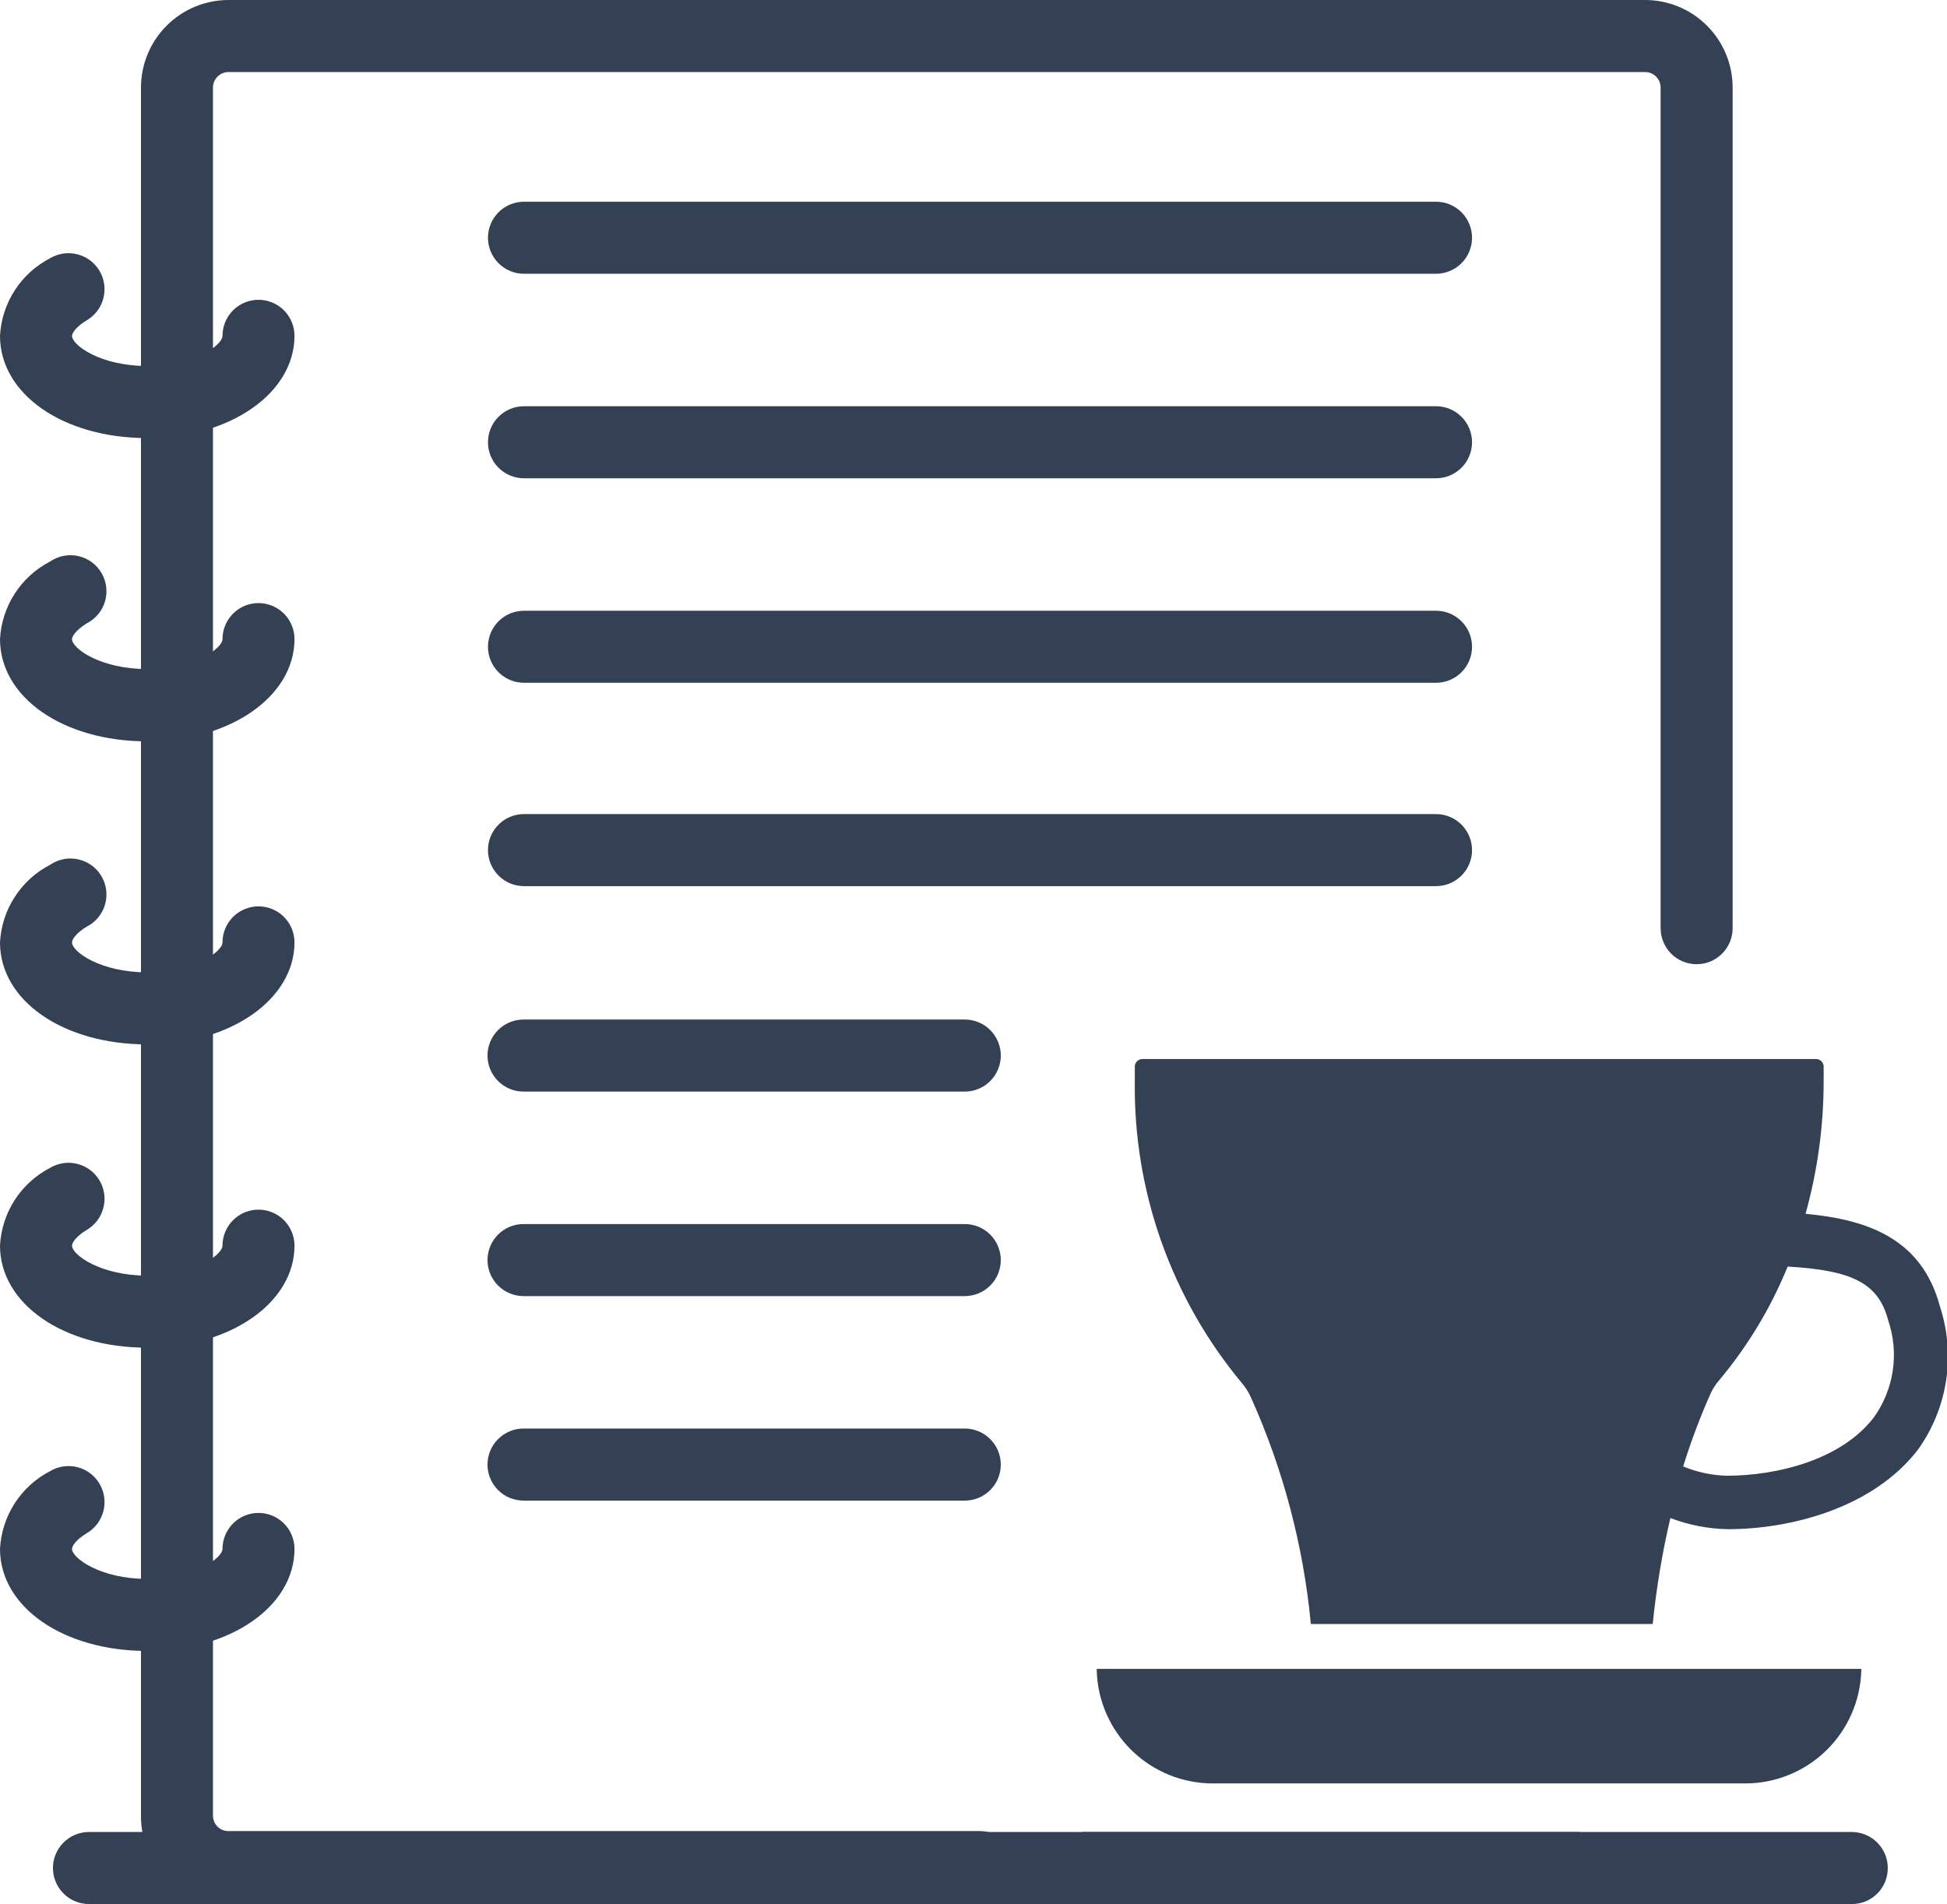 <svg width="91" height="89" viewBox="0 0 91 89" fill="none" xmlns="http://www.w3.org/2000/svg">
<g clip-path="url(#clip0_12_270)">
<path d="M45.798 89H10.682C9.598 89 8.559 88.57 7.792 87.804C7.025 87.039 6.592 86 6.589 84.916V4.084C6.592 3 7.025 1.961 7.792 1.196C8.559 0.43 9.598 -3.81436e-06 10.682 0H76.899C77.981 0.003 79.017 0.434 79.782 1.2C80.547 1.965 80.978 3.002 80.981 4.084V43.387C80.981 43.833 80.803 44.261 80.488 44.577C80.172 44.893 79.744 45.07 79.298 45.07C78.852 45.07 78.424 44.893 78.108 44.577C77.793 44.261 77.615 43.833 77.615 43.387V4.084C77.613 3.895 77.536 3.714 77.403 3.581C77.269 3.447 77.088 3.37 76.899 3.367H10.682C10.491 3.367 10.307 3.443 10.171 3.577C10.035 3.711 9.957 3.893 9.954 4.084V84.872C9.954 84.967 9.973 85.061 10.01 85.149C10.046 85.237 10.1 85.316 10.168 85.383C10.236 85.45 10.316 85.502 10.404 85.538C10.492 85.573 10.587 85.591 10.682 85.589H45.798C46.245 85.589 46.673 85.766 46.988 86.082C47.304 86.398 47.481 86.826 47.481 87.273C47.481 87.719 47.304 88.148 46.988 88.463C46.673 88.779 46.245 88.957 45.798 88.957V89Z" fill="#344154"/>
<path d="M6.882 20.477C2.953 20.477 5.34058e-05 18.424 5.34058e-05 15.697C0.041 14.94 0.278 14.207 0.69 13.57C1.101 12.934 1.672 12.416 2.345 12.069C2.729 11.841 3.188 11.776 3.621 11.887C4.053 11.998 4.424 12.276 4.651 12.661C4.879 13.046 4.944 13.505 4.833 13.938C4.722 14.37 4.444 14.742 4.06 14.969C3.55 15.273 3.365 15.578 3.365 15.697C3.365 16.131 4.69 17.109 6.882 17.109C9.075 17.109 10.399 16.131 10.399 15.697C10.399 15.25 10.577 14.822 10.892 14.506C11.208 14.191 11.636 14.013 12.082 14.013C12.528 14.013 12.956 14.191 13.272 14.506C13.587 14.822 13.764 15.25 13.764 15.697C13.764 18.38 10.747 20.477 6.882 20.477Z" fill="#344154"/>
<path d="M6.882 34.653C2.953 34.653 5.34058e-05 32.6 5.34058e-05 29.873C0.041 29.116 0.278 28.383 0.69 27.747C1.101 27.11 1.672 26.592 2.345 26.245C2.535 26.115 2.749 26.026 2.975 25.982C3.2 25.939 3.433 25.942 3.657 25.991C3.882 26.041 4.093 26.137 4.28 26.271C4.466 26.406 4.622 26.578 4.74 26.776C4.857 26.973 4.933 27.193 4.962 27.421C4.991 27.649 4.974 27.881 4.91 28.102C4.846 28.323 4.738 28.529 4.592 28.706C4.445 28.884 4.265 29.029 4.06 29.134C3.55 29.449 3.365 29.743 3.365 29.873C3.365 30.308 4.69 31.274 6.882 31.274C9.075 31.274 10.399 30.308 10.399 29.873C10.399 29.652 10.443 29.433 10.527 29.229C10.612 29.024 10.736 28.839 10.892 28.682C11.048 28.526 11.234 28.402 11.438 28.317C11.642 28.233 11.861 28.189 12.082 28.189C12.303 28.189 12.522 28.233 12.726 28.317C12.93 28.402 13.116 28.526 13.272 28.682C13.428 28.839 13.552 29.024 13.636 29.229C13.721 29.433 13.764 29.652 13.764 29.873C13.764 32.556 10.747 34.653 6.882 34.653Z" fill="#344154"/>
<path d="M6.882 48.818C2.953 48.818 5.34058e-05 46.776 5.34058e-05 44.049C0.041 43.292 0.278 42.559 0.69 41.923C1.101 41.286 1.672 40.768 2.345 40.421C2.535 40.291 2.749 40.202 2.975 40.158C3.2 40.115 3.433 40.118 3.657 40.168C3.882 40.218 4.093 40.313 4.28 40.447C4.466 40.582 4.622 40.754 4.74 40.952C4.857 41.15 4.933 41.369 4.962 41.597C4.991 41.826 4.974 42.057 4.91 42.278C4.846 42.499 4.738 42.705 4.592 42.883C4.445 43.06 4.265 43.206 4.06 43.31C3.55 43.615 3.365 43.919 3.365 44.049C3.365 44.484 4.69 45.45 6.882 45.45C9.075 45.45 10.399 44.484 10.399 44.049C10.399 43.828 10.443 43.609 10.527 43.405C10.612 43.2 10.736 43.015 10.892 42.858C11.048 42.702 11.234 42.578 11.438 42.494C11.642 42.409 11.861 42.365 12.082 42.365C12.303 42.365 12.522 42.409 12.726 42.494C12.93 42.578 13.116 42.702 13.272 42.858C13.428 43.015 13.552 43.2 13.636 43.405C13.721 43.609 13.764 43.828 13.764 44.049C13.764 46.721 10.747 48.818 6.882 48.818Z" fill="#344154"/>
<path d="M6.882 62.994C2.953 62.994 5.34058e-05 60.941 5.34058e-05 58.225C0.039 57.467 0.276 56.731 0.687 56.093C1.099 55.454 1.67 54.935 2.345 54.586C2.535 54.474 2.746 54.4 2.965 54.368C3.184 54.337 3.406 54.349 3.621 54.404C3.835 54.459 4.036 54.556 4.213 54.689C4.39 54.822 4.539 54.988 4.651 55.178C4.764 55.369 4.838 55.58 4.869 55.798C4.901 56.018 4.888 56.241 4.833 56.455C4.778 56.669 4.682 56.871 4.549 57.048C4.416 57.225 4.25 57.374 4.06 57.487C3.55 57.791 3.365 58.095 3.365 58.225C3.365 58.649 4.69 59.627 6.882 59.627C9.075 59.627 10.399 58.649 10.399 58.225C10.399 57.779 10.577 57.351 10.892 57.035C11.208 56.719 11.636 56.542 12.082 56.542C12.528 56.542 12.956 56.719 13.272 57.035C13.587 57.351 13.764 57.779 13.764 58.225C13.764 60.898 10.747 62.994 6.882 62.994Z" fill="#344154"/>
<path d="M6.882 77.17C2.953 77.17 5.34058e-05 75.117 5.34058e-05 72.401C0.039 71.643 0.276 70.907 0.687 70.269C1.099 69.63 1.67 69.111 2.345 68.763C2.729 68.535 3.188 68.469 3.621 68.58C4.053 68.691 4.424 68.97 4.651 69.354C4.879 69.739 4.944 70.198 4.833 70.631C4.722 71.064 4.444 71.435 4.06 71.663C3.55 71.967 3.365 72.271 3.365 72.401C3.365 72.825 4.69 73.803 6.882 73.803C9.075 73.803 10.399 72.825 10.399 72.401C10.399 72.18 10.443 71.962 10.527 71.757C10.612 71.553 10.736 71.367 10.892 71.211C11.048 71.055 11.234 70.931 11.438 70.846C11.642 70.761 11.861 70.718 12.082 70.718C12.303 70.718 12.522 70.761 12.726 70.846C12.93 70.931 13.116 71.055 13.272 71.211C13.428 71.367 13.552 71.553 13.636 71.757C13.721 71.962 13.764 72.18 13.764 72.401C13.764 75.096 10.747 77.17 6.882 77.17Z" fill="#344154"/>
<path d="M67.118 12.797H24.489C24.269 12.797 24.05 12.753 23.846 12.668C23.642 12.584 23.456 12.46 23.3 12.303C23.144 12.147 23.02 11.961 22.935 11.757C22.851 11.553 22.807 11.334 22.807 11.113C22.807 10.892 22.851 10.673 22.935 10.468C23.02 10.264 23.144 10.079 23.3 9.922C23.456 9.766 23.642 9.642 23.846 9.557C24.05 9.473 24.269 9.429 24.489 9.429H67.118C67.565 9.429 67.993 9.606 68.308 9.922C68.624 10.238 68.801 10.666 68.801 11.113C68.801 11.559 68.624 11.988 68.308 12.303C67.993 12.619 67.565 12.797 67.118 12.797V12.797Z" fill="#344154"/>
<path d="M67.118 22.356H24.489C24.043 22.356 23.615 22.178 23.3 21.863C22.984 21.547 22.807 21.119 22.807 20.672C22.807 20.226 22.984 19.797 23.3 19.482C23.615 19.166 24.043 18.988 24.489 18.988H67.118C67.565 18.988 67.993 19.166 68.308 19.482C68.624 19.797 68.801 20.226 68.801 20.672C68.801 21.119 68.624 21.547 68.308 21.863C67.993 22.178 67.565 22.356 67.118 22.356V22.356Z" fill="#344154"/>
<path d="M67.118 31.915H24.489C24.043 31.915 23.615 31.738 23.3 31.422C22.984 31.106 22.807 30.678 22.807 30.232C22.807 29.785 22.984 29.357 23.3 29.041C23.615 28.725 24.043 28.548 24.489 28.548H67.118C67.565 28.548 67.993 28.725 68.308 29.041C68.624 29.357 68.801 29.785 68.801 30.232C68.801 30.678 68.624 31.106 68.308 31.422C67.993 31.738 67.565 31.915 67.118 31.915V31.915Z" fill="#344154"/>
<path d="M67.118 41.42H24.489C24.043 41.42 23.615 41.243 23.3 40.927C22.984 40.611 22.807 40.183 22.807 39.736C22.807 39.29 22.984 38.862 23.3 38.546C23.615 38.23 24.043 38.053 24.489 38.053H67.118C67.565 38.053 67.993 38.23 68.308 38.546C68.624 38.862 68.801 39.29 68.801 39.736C68.801 40.183 68.624 40.611 68.308 40.927C67.993 41.243 67.565 41.42 67.118 41.42V41.42Z" fill="#344154"/>
<path d="M45.093 51.023H24.468C24.022 51.023 23.594 50.846 23.278 50.53C22.963 50.214 22.785 49.786 22.785 49.339C22.785 48.893 22.963 48.465 23.278 48.149C23.594 47.833 24.022 47.656 24.468 47.656H45.093C45.314 47.656 45.533 47.699 45.737 47.784C45.941 47.868 46.127 47.992 46.283 48.149C46.439 48.305 46.563 48.491 46.647 48.695C46.732 48.899 46.776 49.118 46.776 49.339C46.776 49.561 46.732 49.779 46.647 49.984C46.563 50.188 46.439 50.374 46.283 50.53C46.127 50.686 45.941 50.81 45.737 50.895C45.533 50.98 45.314 51.023 45.093 51.023V51.023Z" fill="#344154"/>
<path d="M45.093 60.583H24.468C24.247 60.583 24.028 60.539 23.824 60.454C23.62 60.37 23.434 60.246 23.278 60.089C23.122 59.933 22.998 59.747 22.913 59.543C22.829 59.339 22.785 59.12 22.785 58.899C22.785 58.678 22.829 58.459 22.913 58.254C22.998 58.05 23.122 57.865 23.278 57.708C23.434 57.552 23.62 57.428 23.824 57.343C24.028 57.259 24.247 57.215 24.468 57.215H45.093C45.314 57.215 45.533 57.259 45.737 57.343C45.941 57.428 46.127 57.552 46.283 57.708C46.439 57.865 46.563 58.05 46.647 58.254C46.732 58.459 46.776 58.678 46.776 58.899C46.776 59.12 46.732 59.339 46.647 59.543C46.563 59.747 46.439 59.933 46.283 60.089C46.127 60.246 45.941 60.37 45.737 60.454C45.533 60.539 45.314 60.583 45.093 60.583V60.583Z" fill="#344154"/>
<path d="M45.093 70.142H24.468C24.022 70.142 23.594 69.965 23.278 69.649C22.963 69.333 22.785 68.905 22.785 68.458C22.785 68.012 22.963 67.583 23.278 67.268C23.594 66.952 24.022 66.774 24.468 66.774H45.093C45.539 66.774 45.967 66.952 46.283 67.268C46.598 67.583 46.776 68.012 46.776 68.458C46.776 68.905 46.598 69.333 46.283 69.649C45.967 69.965 45.539 70.142 45.093 70.142V70.142Z" fill="#344154"/>
<path d="M50.575 85.632V87.316C50.574 87.538 50.616 87.757 50.7 87.962C50.784 88.167 50.908 88.353 51.065 88.51C51.221 88.667 51.407 88.791 51.612 88.875C51.817 88.959 52.036 89.001 52.257 89H72.133C72.355 89.001 72.574 88.959 72.779 88.875C72.984 88.791 73.17 88.667 73.326 88.51C73.483 88.353 73.607 88.167 73.691 87.962C73.775 87.757 73.818 87.538 73.816 87.316V85.632H50.575Z" fill="#344154"/>
<path d="M88.232 87.316C88.233 87.538 88.191 87.757 88.107 87.962C88.023 88.167 87.899 88.353 87.742 88.51C87.586 88.667 87.4 88.791 87.195 88.875C86.99 88.959 86.771 89.001 86.549 89H4.158C3.711 89 3.283 88.823 2.968 88.507C2.652 88.191 2.475 87.763 2.475 87.316C2.475 86.87 2.652 86.441 2.968 86.126C3.283 85.81 3.711 85.632 4.158 85.632H86.549C86.996 85.632 87.424 85.81 87.739 86.126C88.055 86.441 88.232 86.87 88.232 87.316V87.316Z" fill="#344154"/>
<path d="M90.674 61.082C89.838 57.921 87.331 57.009 84.389 56.737C84.952 54.71 85.237 52.616 85.236 50.513C85.236 50.285 85.236 50.067 85.236 49.839C85.23 49.748 85.19 49.662 85.124 49.599C85.057 49.537 84.969 49.502 84.878 49.502H53.397C53.306 49.502 53.218 49.537 53.151 49.599C53.085 49.662 53.045 49.748 53.039 49.839C53.039 50.067 53.039 50.285 53.039 50.513C52.968 55.665 54.739 60.673 58.032 64.634C58.209 64.84 58.356 65.071 58.467 65.319C59.974 68.672 60.92 72.25 61.267 75.91H77.246C77.413 74.243 77.689 72.588 78.071 70.957C78.932 71.285 79.843 71.462 80.763 71.478C83.673 71.478 87.526 70.5 89.632 67.774C90.32 66.819 90.773 65.716 90.954 64.553C91.135 63.39 91.039 62.201 90.674 61.082ZM87.581 66.253C86.039 68.263 83.011 68.98 80.698 68.98C80.001 68.959 79.313 68.812 78.668 68.545C79.024 67.403 79.444 66.282 79.928 65.189C80.035 64.938 80.181 64.707 80.362 64.504C81.693 62.913 82.77 61.124 83.553 59.203C86.571 59.377 87.798 59.974 88.254 61.723C88.51 62.477 88.582 63.282 88.465 64.07C88.348 64.857 88.045 65.606 87.581 66.253V66.253Z" fill="#344154"/>
<path d="M51.259 78.007V78.072C51.296 79.488 51.884 80.833 52.898 81.822C53.911 82.81 55.271 83.363 56.686 83.362H81.567C82.982 83.363 84.342 82.81 85.356 81.822C86.37 80.833 86.957 79.488 86.994 78.072V78.007H51.302H51.259Z" fill="#344154"/>
</g>
<defs>
<clipPath id="clip0_12_270">
<rect width="91" height="89" fill="white"/>
</clipPath>
</defs>
</svg>
